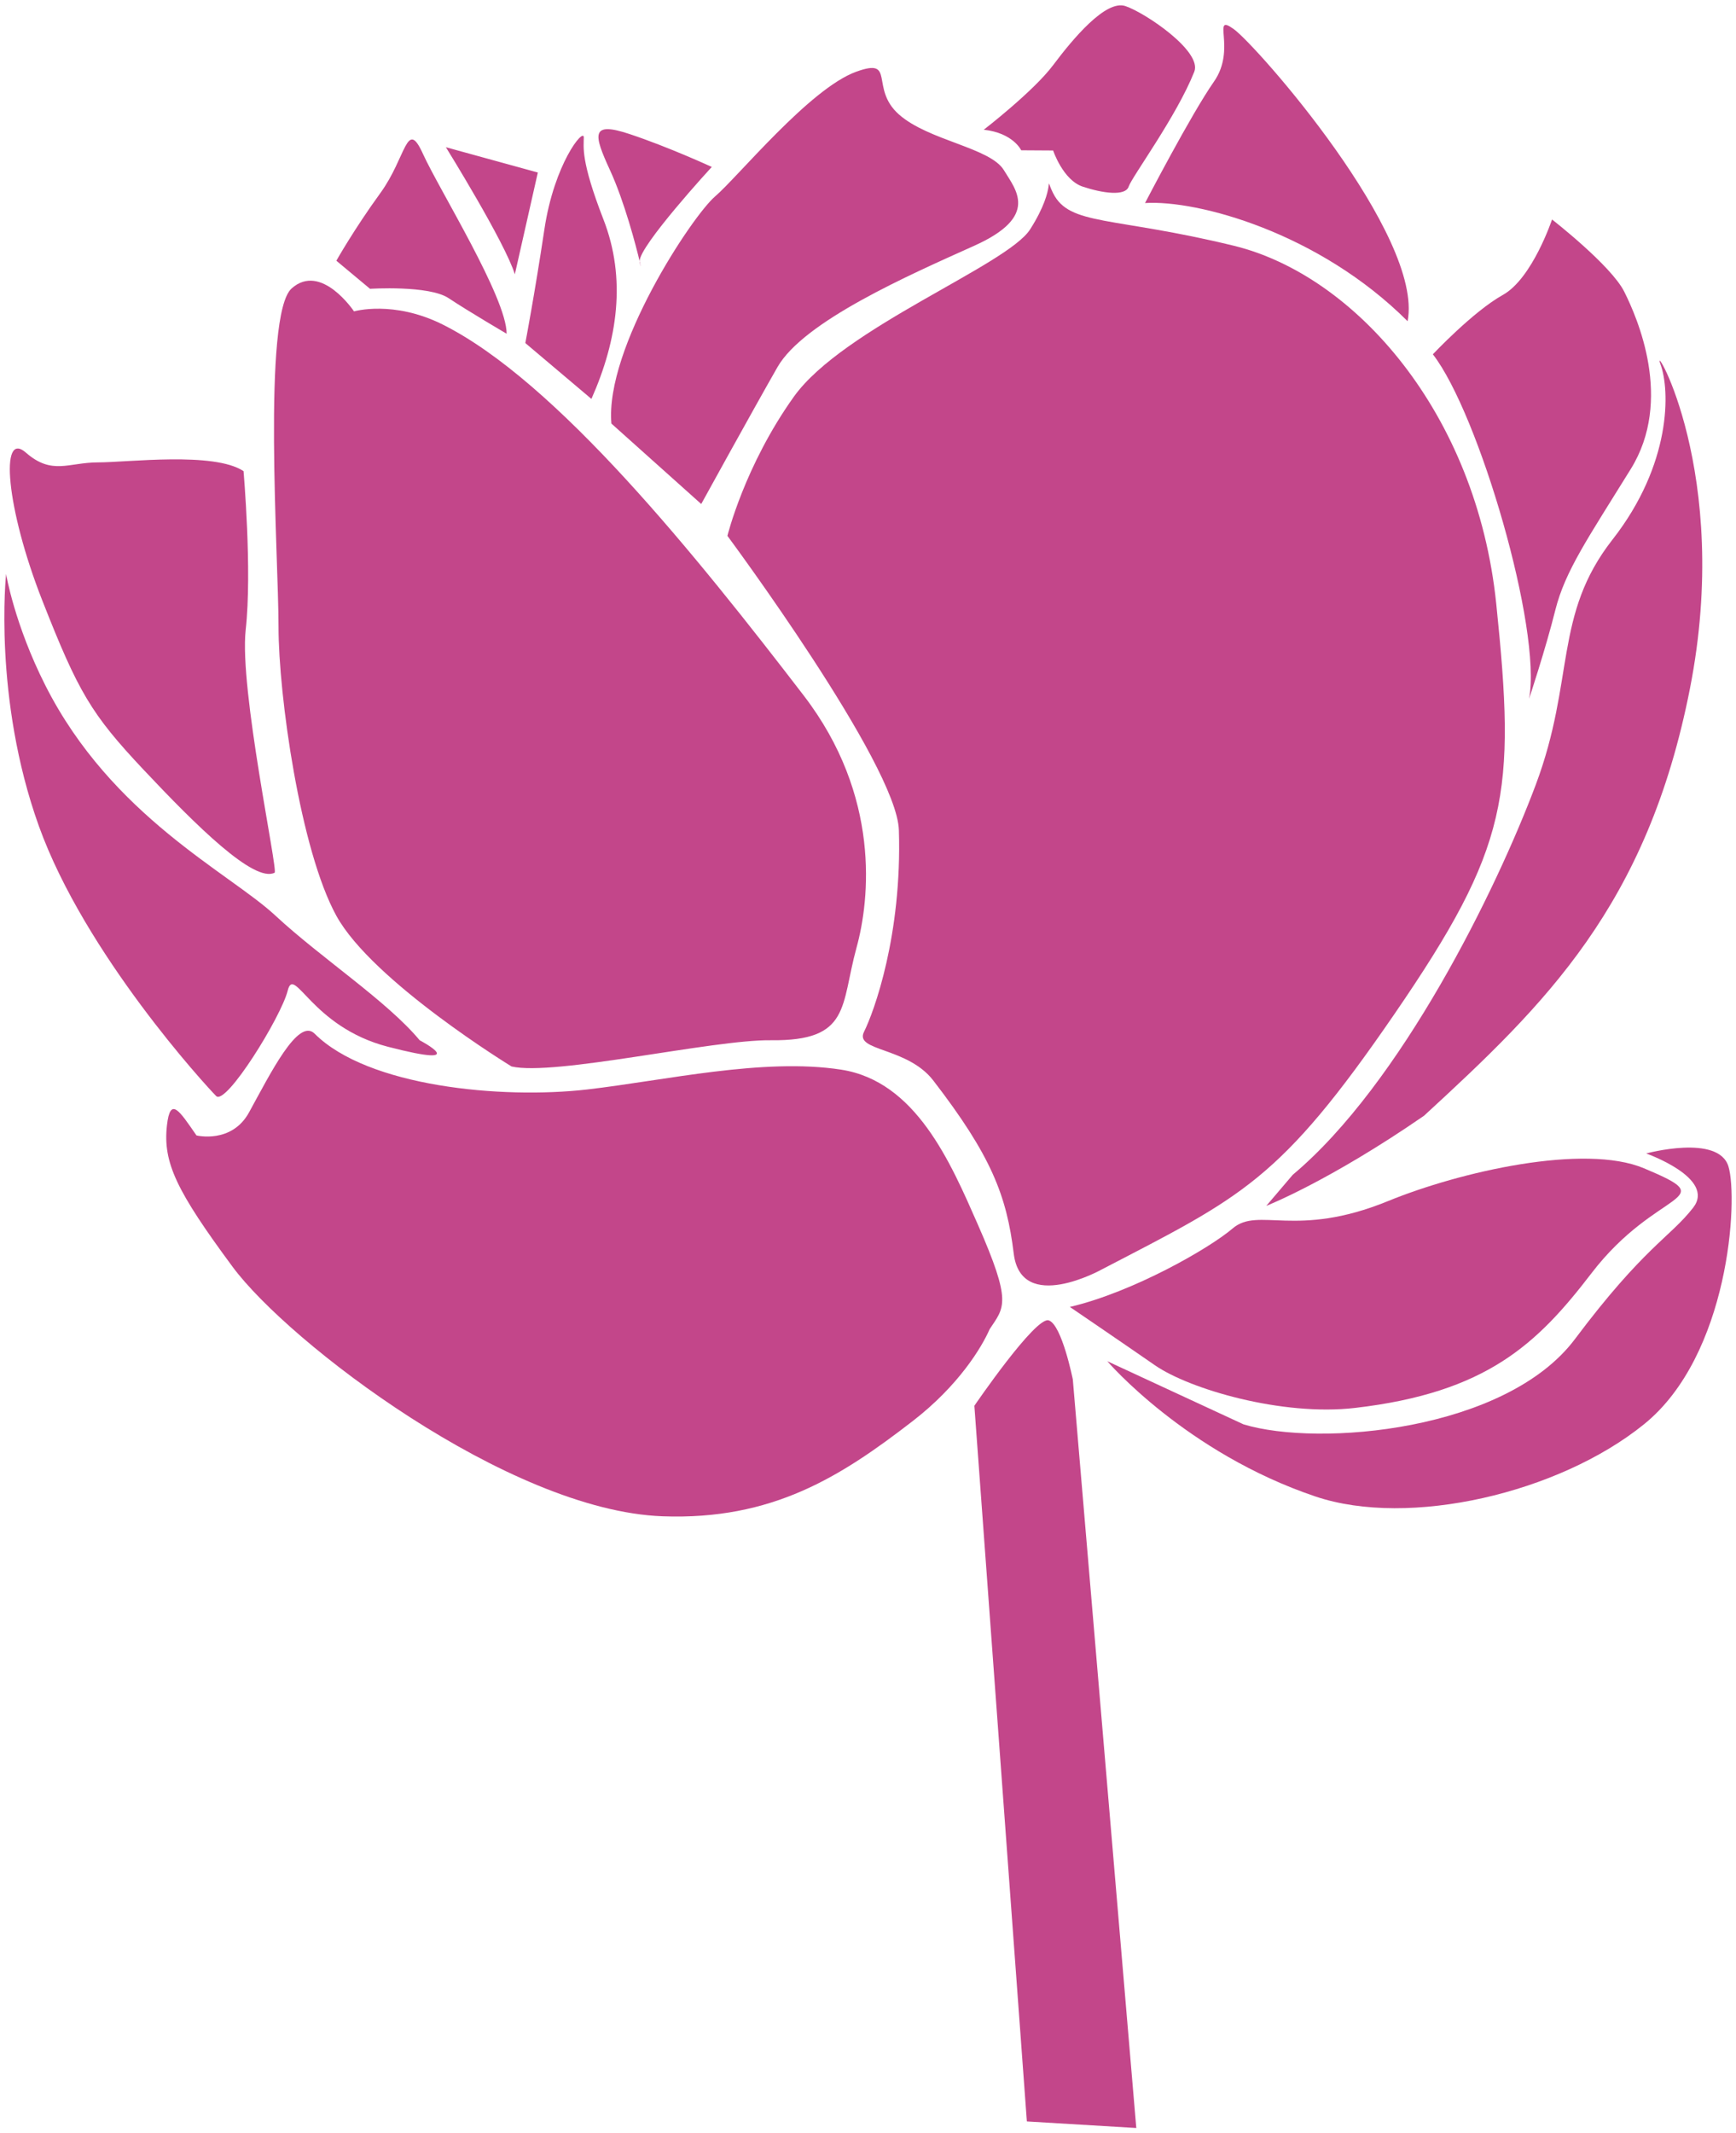 <svg version="1.1" id="_x31_1" xmlns="http://www.w3.org/2000/svg" x="0" y="0" viewBox="0 0 651.154 800" xml:space="preserve"><style>.st0{fill:#c3468a}</style><path class="st0" d="M350.053 405.181c21.8 28.274 27.53 43.21 30.19 64.931 2.796 22.797 32.979 5.956 32.979 5.956 52.636-27.372 66.743-33.034 109.834-95.829 43.09-62.795 45.546-82.49 38.161-153.892-7.385-71.416-52.932-123.127-98.479-134.206-45.564-11.074-61.568-7.383-67.725-19.695-3.816-7.631 2.062-3.235-8.614 13.551-8.623 13.537-70.175 36.932-88.642 62.781-18.467 25.854-24.914 52.167-24.914 52.167s63.536 85.611 64.315 110.341c1.24 39.395-9.387 68.263-13.077 75.646-3.69 7.387 16.202 5.596 25.972 18.249z"/><path class="st0" d="M366.704 459.032c-10.161-23.091-23.16-53.594-51.243-57.916-29.257-4.511-65.959 4.06-95.26 7.443-32.014 3.678-82.299-1.045-102.185-20.929-6.157-6.158-16.548 14.871-24.618 29.54-6.531 11.87-19.701 8.621-19.701 8.621-6.492-9.385-9.848-14.77-11.087-3.701-1.551 13.96 3.696 24.629 24.618 52.945 20.934 28.316 103.458 91.451 161.28 93.574 41.182 1.505 66.744-14.766 93.825-35.694 17.282-13.353 25.896-27.663 28.884-34.488 5.504-8.322 8.498-9.808-4.513-39.395z"/><path class="st0" d="M107.915 371.494c2.458-9.85 8.774 13.582 37.592 21.044 32.584 8.436 11.903-2.444 11.903-2.444-12.315-14.784-36.944-30.792-54.166-46.796-17.233-16.013-61.305-37.07-86.186-86.181-11.622-22.932-14.771-41.858-14.771-41.858s-4.95 46.455 12.278 94.471c17.243 48.02 62.822 97.586 66.519 101.292 3.683 3.682 24.371-29.679 26.831-39.528zm18.248-28.073c13.543 24.62 65.713 56.508 65.713 56.508 16.006 3.701 75.45-10.098 97.267-9.836 30.019.35 26.122-12.901 32.136-34.746 4.978-18.084 9.123-56.848-19.826-94.535-40.361-52.563-92.755-117.779-135.435-139.126-18.449-9.214-33.23-4.916-33.23-4.916s-12.32-18.466-23.385-8.621c-11.087 9.85-4.934 100.951-4.934 126.805-.001 25.858 8.152 83.838 21.694 108.467zm382.121 184.551c49.247-5.735 68.269-23.888 88.638-50.478 24.749-32.316 50.014-26.696 19.699-39.39-22.37-9.376-68.943 1.234-96.028 12.317-34.598 14.14-48.561 1.933-58.267 10.264-8.617 7.383-37.18 23.805-61.036 29.421 0 0 17.546 11.926 31.906 21.868 12.95 8.974 47.746 19.192 75.088 15.998z"/><path class="st0" d="M617.461 432.553s26.253 9.242 17.627 20.326c-8.608 11.083-18.466 14.775-44.324 49.249-25.84 34.474-96.028 40.619-124.347 31.998l-51.084-23.667s29.47 34.387 78.181 50.759c34.969 11.751 91.093-1.224 123.108-27.092 32.009-25.844 35.403-84.354 31.713-96.661-3.701-12.308-30.874-4.912-30.874-4.912zm-12.634-230.205c-22.168 28.316-14.009 52.549-28.78 91.934-14.776 39.404-50.53 112.224-91.154 146.275l-9.919 11.645s23.467-9.169 59.161-33.798c45.552-41.871 83.719-78.799 99.718-160.055 16.009-81.252-14.76-131.73-11.07-121.88 3.697 9.846 4.201 37.559-17.956 65.879z"/><path class="st0" d="M573.536 262.05s6.153-18.471 9.843-33.25c3.701-14.775 12.321-27.083 28.32-52.94 16.005-25.854 2.467-56.623-2.462-66.477-4.928-9.85-27.086-27.078-27.086-27.078s-7.391 22.157-18.466 28.307c-11.086 6.158-26.236 22.249-26.236 22.249 17.231 22.162 41.012 103.331 36.087 129.189zM429.489 76.141c19.7-1.229 65.247 11.079 98.49 44.32 6.157-32.017-56.633-103.409-65.241-109.573-8.62-6.154 1.222 7.387-7.386 19.7-8.619 12.312-25.863 45.553-25.863 45.553zM53.87 288.672c19.701 20.933 41.424 42.455 49.133 38.603 1.398-.704-13.312-68.926-10.845-91.083 2.463-22.167-.811-59.513-.811-59.513-11.087-7.383-43.513-3.282-54.588-3.282-11.091 0-17.243 4.93-27.085-3.691-9.848-8.612-7.386 20.929 6.162 55.407 13.537 34.47 18.335 42.626 38.034 63.559zm175.459-129.834l33.693 30.166s18.741-34.074 28.583-51.302c9.848-17.242 49.236-34.484 73.867-45.562 24.622-11.074 15.461-21.039 11.086-28.311-5.132-8.497-28.325-11.079-39.4-20.929-11.082-9.845-.905-21.476-16.004-16.003-17.419 6.301-44.324 39.395-52.95 46.782-8.613 7.388-41.336 56.844-38.875 85.159zM383.038 56.359l11.974.074s3.701 11.084 11.087 13.551c7.391 2.462 16.005 3.696 17.244 0 1.217-3.691 17.94-26.259 24.618-43.086 3.048-7.678-18.472-22.162-25.857-24.624-7.397-2.463-19.7 12.312-27.092 22.162-7.385 9.85-26.01 24.211-26.01 24.211 11.074 1.222 14.036 7.712 14.036 7.712zm-161.203 93.237c9.848-22.162 13.144-45.134 4.518-67.292-8.614-22.176-7.385-27.096-7.385-30.792 0-3.691-11.086 9.859-14.771 34.484-3.701 24.616-7.151 42.653-7.151 42.653l24.789 20.947zm-53.563-37.784c7.385 4.92 21.762 13.334 21.762 13.334 0-13.536-25.242-53.93-31.401-67.471-6.151-13.551-6.151 1.234-15.999 14.77-9.847 13.551-16.471 25.325-16.471 25.325l12.633 10.535s22.091-1.417 29.476 3.507zm33.463-47.118l-34.488-9.486s22.172 35.703 25.863 47.652l8.625-38.166zm38.187 33.283c.005.097-.048.244-.028.327.593 2.37.545 1.878.028-.327zm0 0c-.25-5.68 27.054-35.376 27.054-35.376s-15.995-7.392-30.772-12.313c-14.776-4.929-13.57.12-7.396 13.542 5.406 11.745 9.808 28.577 11.114 34.147zm153.456 397.168c-4.934-1.634-27.907 32.021-27.907 32.021l19.694 268.375L426.209 798l-23.805-280.693s-4.101-20.514-9.026-22.162z"/></svg>